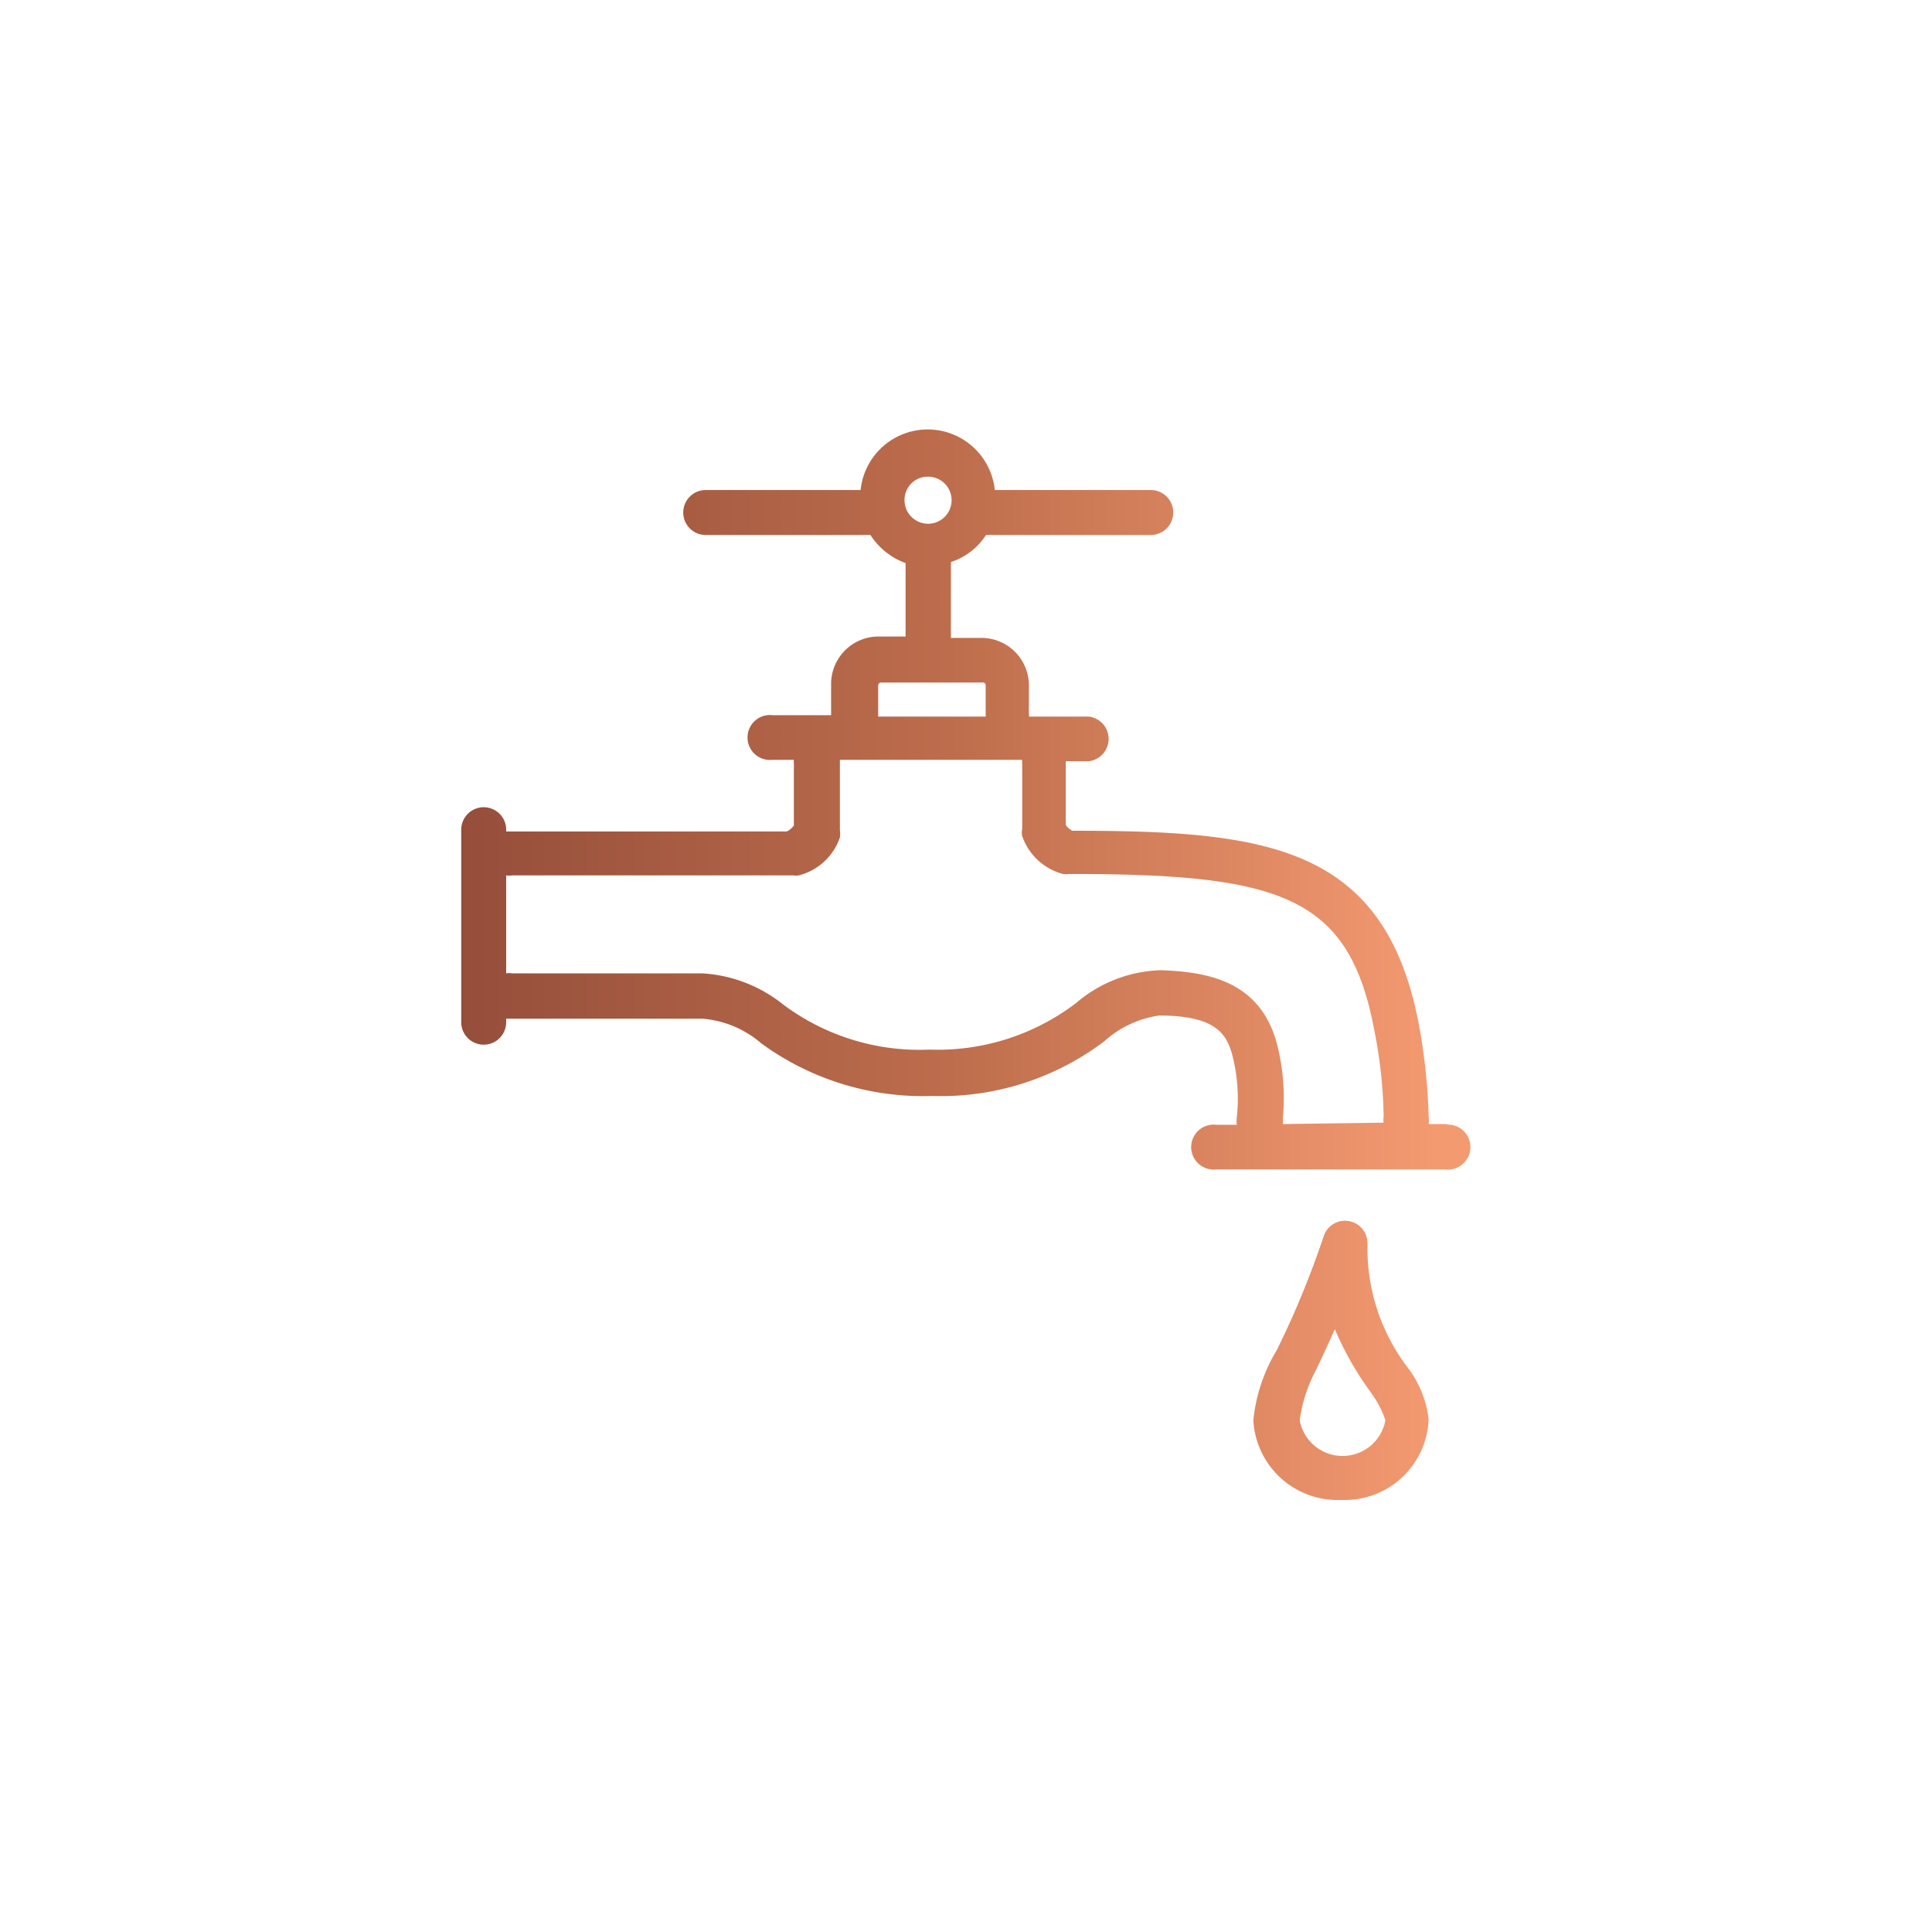 <svg xmlns="http://www.w3.org/2000/svg" xmlns:xlink="http://www.w3.org/1999/xlink" id="Calque_1" data-name="Calque 1" viewBox="0 0 55 55"><defs><style>.cls-1{fill:url(#Dégradé_sans_nom_3);}.cls-2{fill:url(#Dégradé_sans_nom_3-2);}</style><linearGradient id="D&#xE9;grad&#xE9;_sans_nom_3" x1="13.01" y1="38.73" x2="40.91" y2="38.73" gradientUnits="userSpaceOnUse"><stop offset="0" stop-color="#954e3b"></stop><stop offset="0.5" stop-color="#bd6d4c"></stop><stop offset="1" stop-color="#f49a71"></stop></linearGradient><linearGradient id="D&#xE9;grad&#xE9;_sans_nom_3-2" x1="13.01" y1="22.8" x2="40.91" y2="22.8" xlink:href="#D&#xE9;grad&#xE9;_sans_nom_3"></linearGradient></defs><path class="cls-1" d="M38.18,42.7a2.4,2.4,0,0,1-2.5-2.27,4.78,4.78,0,0,1,.67-2,25.73,25.73,0,0,0,1.34-3.26.64.64,0,0,1,1.24.23,5.6,5.6,0,0,0,1.12,3.5,3,3,0,0,1,.62,1.5A2.39,2.39,0,0,1,38.18,42.7ZM38,37.84q-.3.67-.54,1.17A4.23,4.23,0,0,0,37,40.43a1.24,1.24,0,0,0,2.44,0,2.93,2.93,0,0,0-.43-.81A9.08,9.08,0,0,1,38,37.84Z"></path><path class="cls-2" d="M41.23,32h-.56a.76.76,0,0,0,0-.21,16.67,16.67,0,0,0-.3-2.74c-1-5-4.37-5.4-9.84-5.4a.45.45,0,0,1-.19-.17V21.77s0-.07,0-.1H31a.64.64,0,0,0,0-1.27H29.29a.15.15,0,0,0,0-.07V19.5a1.35,1.35,0,0,0-1.37-1.34h-.85V16a1.88,1.88,0,0,0,1-.77h4.69a.64.64,0,0,0,0-1.28H28.32a1.92,1.92,0,0,0-3.82,0H20.09a.64.64,0,0,0,0,1.28h4.69a2,2,0,0,0,1,.8v2.09h-.76a1.35,1.35,0,0,0-1.36,1.34v.9H22a.64.64,0,1,0,0,1.27h.6a.34.34,0,0,0,0,.1V23.5a.55.55,0,0,1-.2.17H14.58l-.17,0v-.05a.64.64,0,1,0-1.28,0v5.48a.64.64,0,0,0,1.28,0V29l.17,0H20a2.92,2.92,0,0,1,1.67.7,7.8,7.8,0,0,0,4.87,1.5,7.7,7.7,0,0,0,4.9-1.56A2.94,2.94,0,0,1,33,28.91h0c1.64,0,1.92.55,2.08,1.12a5,5,0,0,1,.13,1.78.76.76,0,0,0,0,.21h-.58a.64.64,0,1,0,0,1.27h6.51a.64.64,0,1,0,0-1.27ZM26.41,13.57a.67.67,0,1,1-.66.67A.66.66,0,0,1,26.41,13.57ZM25,20.33V19.5a.09.09,0,0,1,.09-.07h2.88a.08.08,0,0,1,.09.07v.9H25ZM36.52,32a.76.76,0,0,0,0-.16,6.21,6.21,0,0,0-.18-2.17c-.5-1.77-2-2-3.28-2.05a3.86,3.86,0,0,0-2.42.93,6.5,6.5,0,0,1-4.18,1.33,6.48,6.48,0,0,1-4.16-1.28A4.06,4.06,0,0,0,20,27.71H14.58a.47.47,0,0,0-.17,0V24.92a.47.47,0,0,0,.17,0h8a.44.44,0,0,0,.16,0,1.67,1.67,0,0,0,1.17-1.08.71.71,0,0,0,0-.21v-2H29.1a.34.34,0,0,0,0,.1v1.87a.45.45,0,0,0,0,.2,1.68,1.68,0,0,0,1.16,1.08.5.5,0,0,0,.17,0c6,0,7.95.61,8.68,4.38a13.69,13.69,0,0,1,.28,2.53.51.51,0,0,0,0,.17Z"></path></svg>
